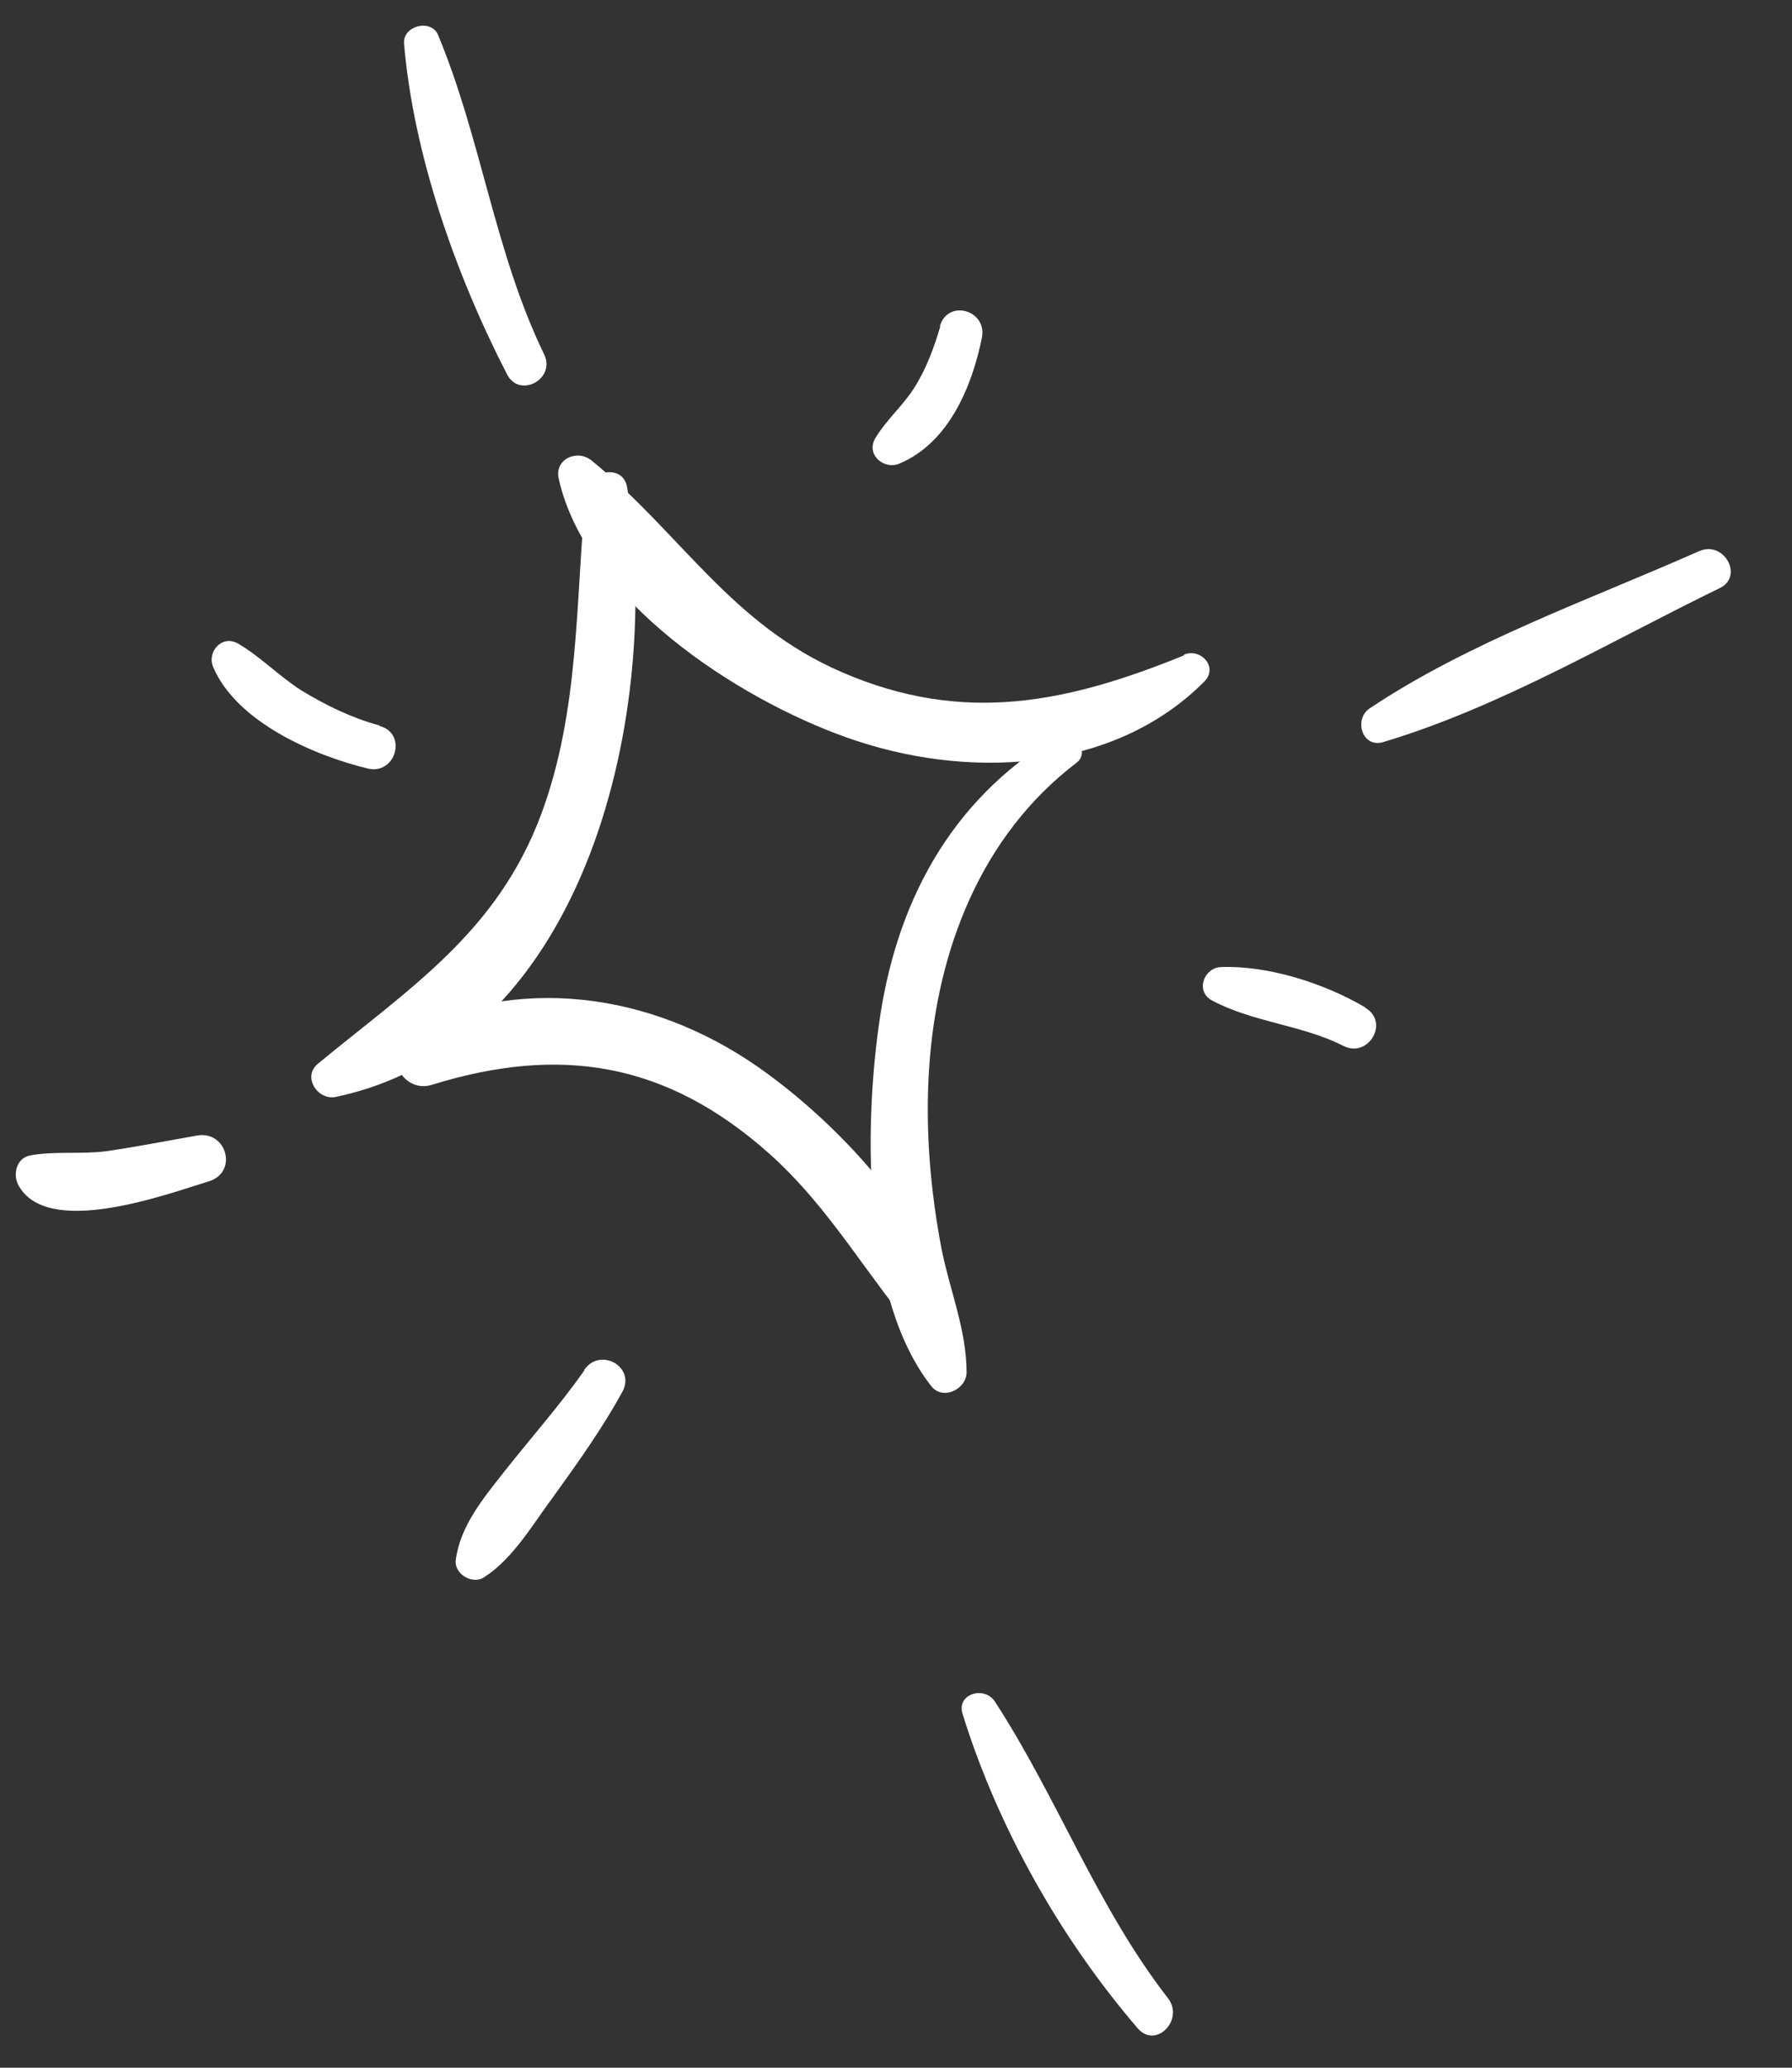 <svg width="26" height="30" viewBox="0 0 26 30" fill="none" xmlns="http://www.w3.org/2000/svg">
<rect x="0" y="0" width="26" height="30" fill="#333333" stroke="none"/>
<path d="M15.329 10.685C13.781 11.616 12.986 13.116 12.748 14.896C12.539 16.408 12.518 18.857 13.516 20.116C13.681 20.32 14.017 20.158 14.024 19.917C14.025 19.297 13.781 18.725 13.661 18.122C13.497 17.259 13.422 16.375 13.481 15.493C13.595 13.783 14.232 12.126 15.616 11.069C15.835 10.908 15.566 10.55 15.329 10.685Z" fill="white"/>
<path d="M13.812 19.178C13.559 17.796 12.231 16.38 11.137 15.58C9.613 14.455 7.688 14.114 5.942 14.928C5.494 15.14 5.785 15.878 6.257 15.742C8.122 15.162 9.666 15.406 11.16 16.737C12.057 17.537 12.594 18.543 13.365 19.429C13.545 19.636 13.845 19.419 13.794 19.19L13.812 19.178Z" fill="white"/>
<path d="M17.183 9.507C15.485 10.197 13.982 10.518 12.216 9.753C10.602 9.057 9.875 7.733 8.586 6.684C8.377 6.511 8.043 6.658 8.106 6.944C8.499 8.705 10.687 10.132 12.279 10.698C13.995 11.312 16.134 11.232 17.47 9.892C17.683 9.682 17.424 9.397 17.177 9.498L17.183 9.507Z" fill="white"/>
<path d="M8.5 7.138C8.348 8.715 8.414 10.304 7.851 11.817C7.212 13.528 5.946 14.333 4.607 15.438C4.383 15.63 4.615 15.973 4.877 15.914C8.56 15.129 9.608 10.245 9.1 7.074C9.042 6.718 8.536 6.824 8.515 7.141L8.5 7.138Z" fill="white"/>
<path d="M2.866 16.474C2.421 16.552 1.981 16.639 1.538 16.703C1.176 16.75 0.787 16.698 0.437 16.764C0.251 16.799 0.186 17.013 0.257 17.176C0.659 17.983 2.431 17.322 3.029 17.14C3.454 17.01 3.294 16.407 2.866 16.474Z" fill="white"/>
<path d="M5.504 10.525C5.102 10.416 4.729 10.234 4.371 10.016C4.05 9.812 3.776 9.524 3.451 9.336C3.218 9.205 2.997 9.46 3.095 9.683C3.437 10.478 4.552 10.96 5.338 11.151C5.743 11.245 5.913 10.643 5.51 10.534L5.504 10.525Z" fill="white"/>
<path d="M7.894 5.14C7.174 3.652 6.985 2.017 6.356 0.508C6.26 0.27 5.842 0.369 5.862 0.632C6 2.249 6.61 3.982 7.359 5.436C7.544 5.785 8.069 5.495 7.894 5.14Z" fill="white"/>
<path d="M13.644 4.731C13.553 5.042 13.438 5.357 13.259 5.636C13.093 5.894 12.859 6.092 12.699 6.359C12.559 6.598 12.83 6.823 13.052 6.725C13.767 6.424 14.104 5.604 14.246 4.902C14.329 4.503 13.752 4.328 13.635 4.737L13.644 4.731Z" fill="white"/>
<path d="M24.664 7.991C23.08 8.695 21.318 9.311 19.872 10.278C19.638 10.436 19.763 10.852 20.061 10.769C21.755 10.265 23.372 9.301 24.953 8.532C25.307 8.358 25.007 7.837 24.655 7.997L24.664 7.991Z" fill="white"/>
<path d="M19.806 14.615C19.214 14.265 18.394 14.005 17.716 14.031C17.471 14.038 17.336 14.38 17.584 14.515C18.181 14.834 18.888 14.869 19.488 15.173C19.852 15.361 20.164 14.833 19.812 14.624L19.806 14.615Z" fill="white"/>
<path d="M16.948 28.994C15.916 27.666 15.347 26.09 14.432 24.683C14.279 24.457 13.873 24.575 13.966 24.867C14.476 26.51 15.383 28.119 16.505 29.426C16.767 29.735 17.186 29.307 16.948 28.994Z" fill="white"/>
<path d="M8.476 19.886C8.121 20.39 7.712 20.851 7.33 21.334C7.02 21.729 6.677 22.133 6.612 22.637C6.589 22.837 6.856 22.998 7.027 22.882C7.456 22.605 7.741 22.096 8.045 21.692C8.397 21.203 8.74 20.721 9.028 20.197C9.229 19.836 8.714 19.54 8.479 19.871L8.476 19.886Z" fill="white"/>
</svg>
